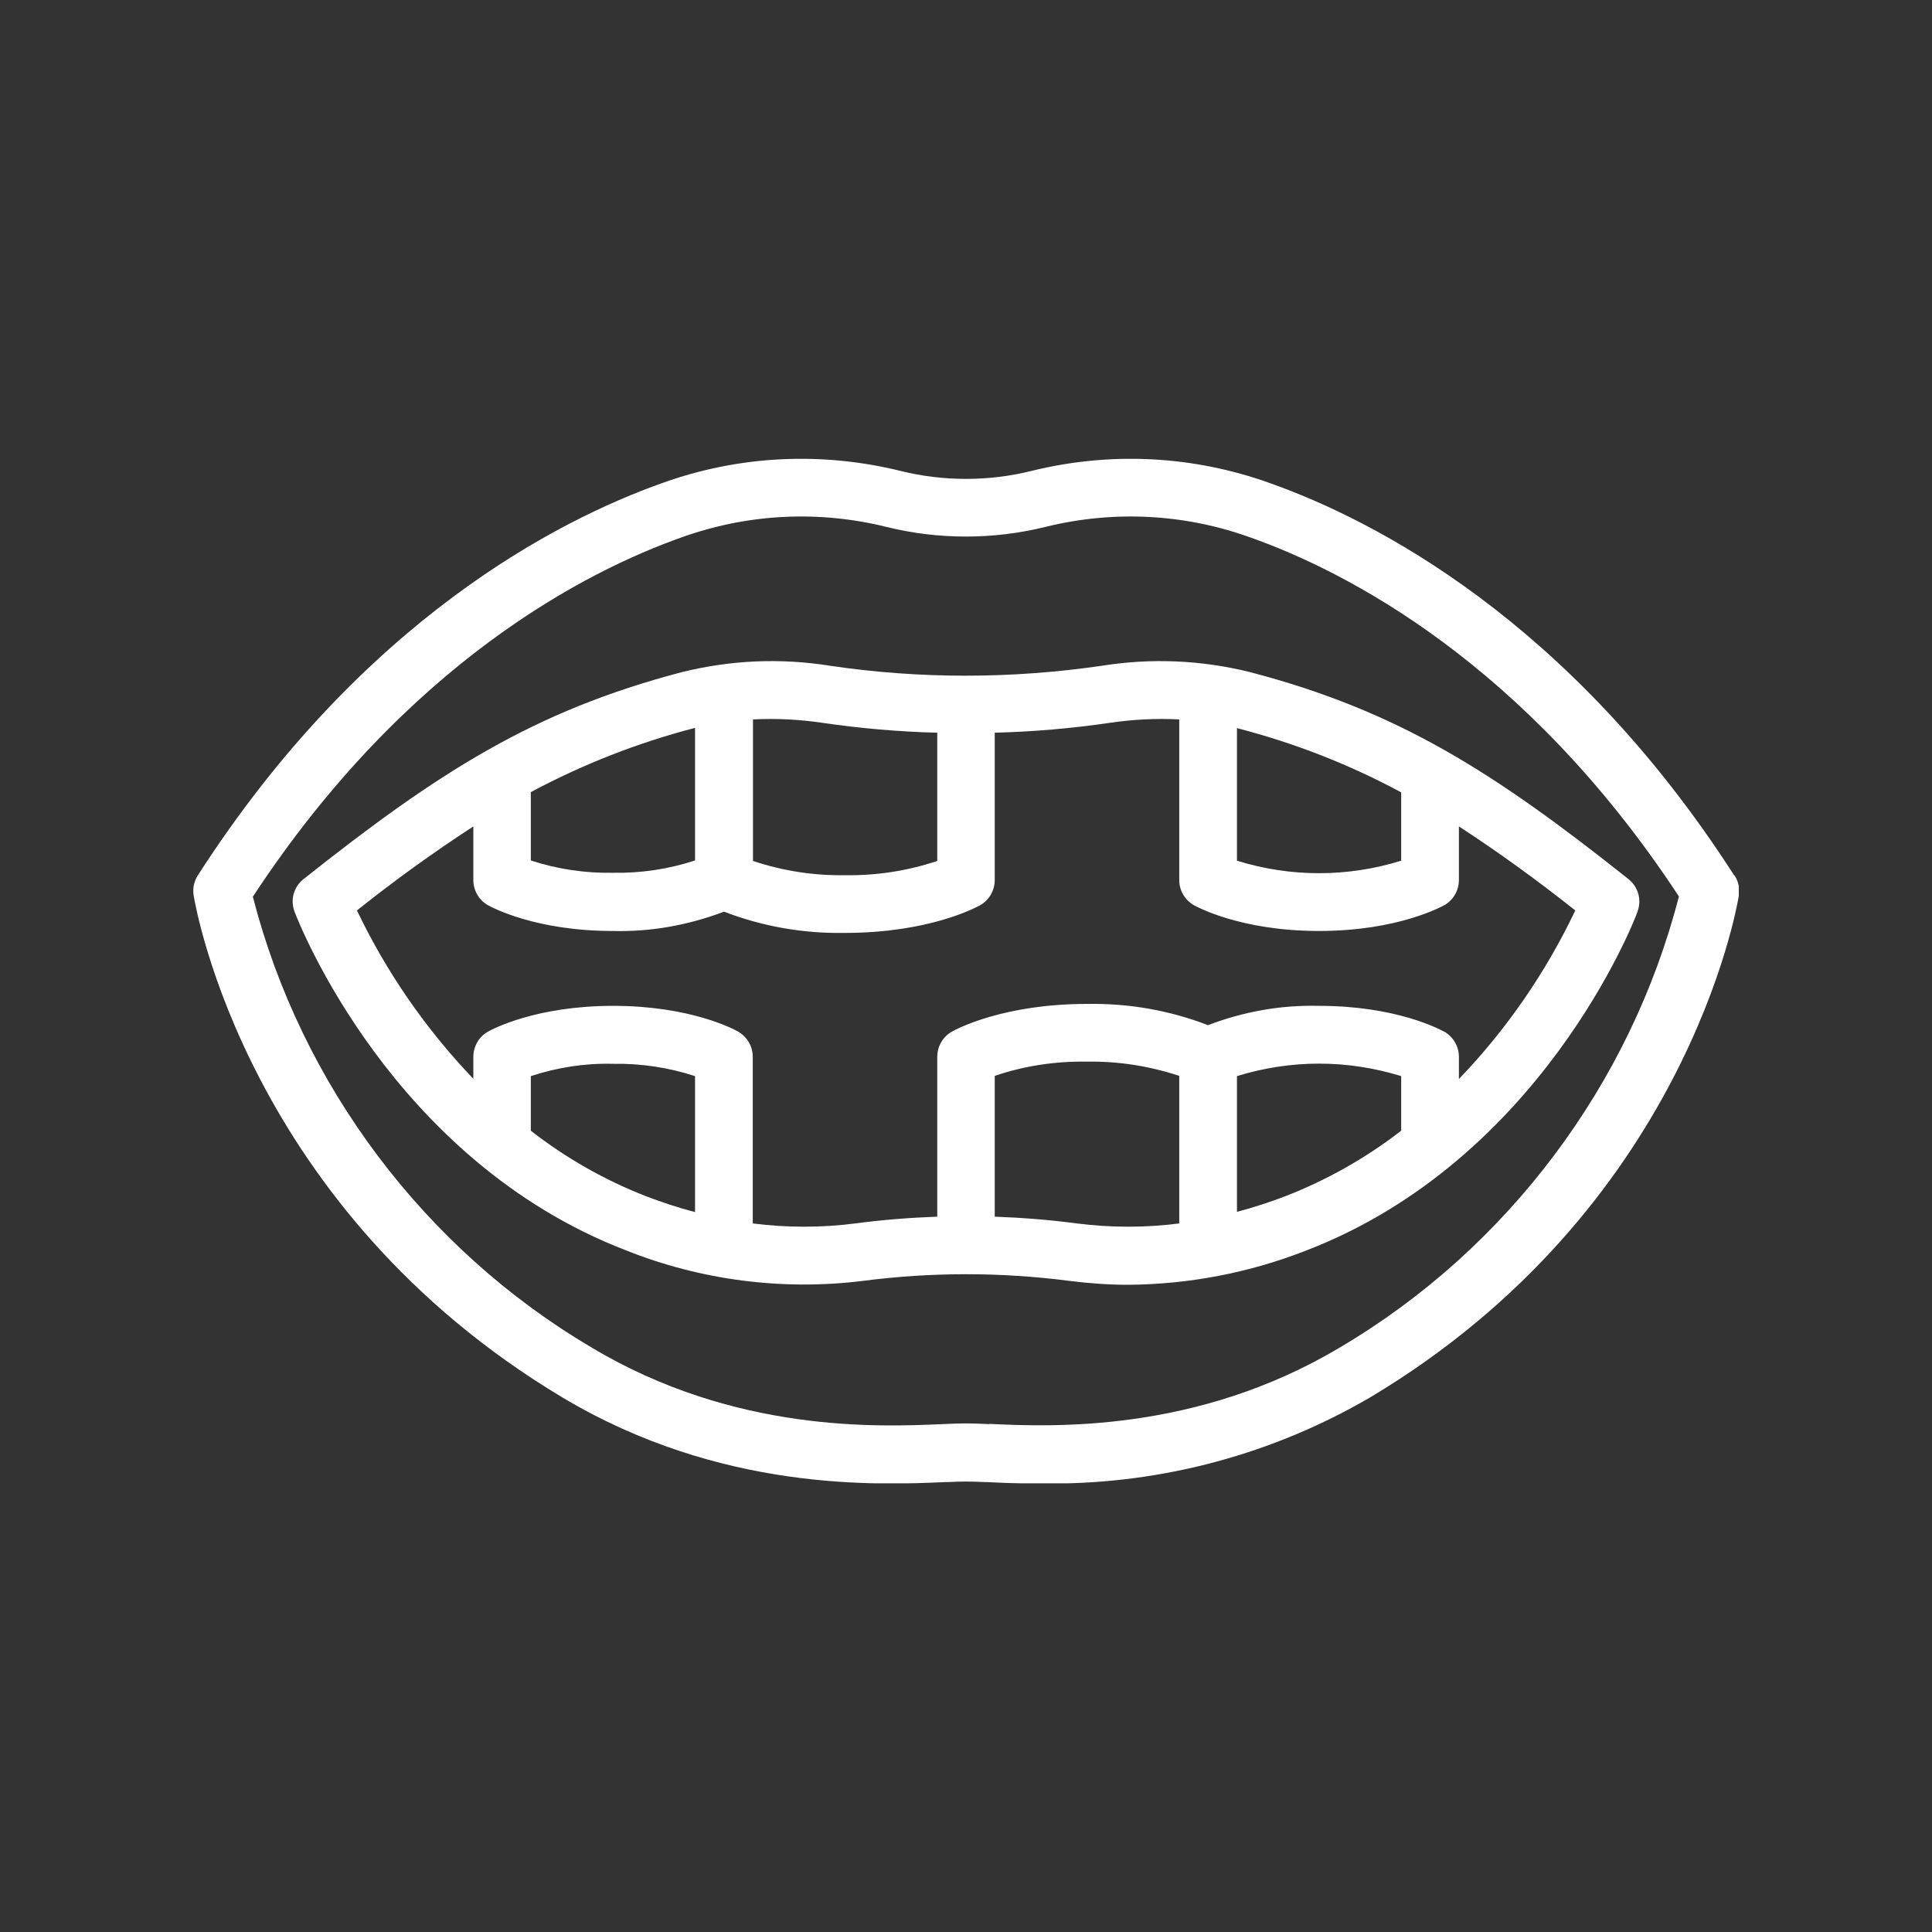 <svg width="80" height="80" viewBox="0 0 80 80" fill="none" xmlns="http://www.w3.org/2000/svg">
<rect x="0" y="0" width="80" height="80" fill="#333333" stroke="none"/>
<g clip-path="url(#clip0_705_274)">
<path d="M67.8 37.76C67.99 37.27 67.84 36.73 67.43 36.4C61.87 31.98 57.91 29.44 51.76 27.83C49.74 27.33 47.67 27.24 45.61 27.57C41.89 28.11 38.11 28.12 34.39 27.57C32.33 27.24 30.26 27.33 28.24 27.83C22.09 29.44 18.14 31.98 12.57 36.4C12.16 36.72 12.01 37.27 12.2 37.76C12.36 38.18 16.2 48.03 25.91 51.77C29.01 53.01 32.4 53.45 35.72 53.04C38.56 52.67 41.44 52.67 44.29 53.04C45.09 53.14 45.9 53.2 46.72 53.2C49.26 53.18 51.74 52.7 54.09 51.78C63.8 48.04 67.65 38.19 67.8 37.77V37.76ZM51.22 50.19V44.56C53.45 43.87 55.79 43.87 58.02 44.56V46.82C56.56 47.95 54.95 48.86 53.23 49.53C52.58 49.78 51.9 50 51.22 50.18V50.19ZM41.19 44.55C42.42 44.13 43.71 43.94 45.01 43.96C46.31 43.94 47.59 44.14 48.83 44.55V50.66C47.43 50.84 46 50.84 44.59 50.66C43.46 50.51 42.32 50.42 41.19 50.38V44.55ZM21.98 35.64V32.8C24.13 31.65 26.42 30.75 28.78 30.14V35.63C27.68 35.99 26.54 36.16 25.38 36.14C24.23 36.16 23.08 35.99 21.98 35.63V35.64ZM38.81 35.65C37.58 36.06 36.3 36.26 34.99 36.24C33.68 36.26 32.41 36.06 31.18 35.65V29.79C32.14 29.74 33.1 29.79 34.05 29.93C35.62 30.16 37.22 30.3 38.81 30.34V35.65ZM59.8 42.72C59.6 42.61 57.8 41.65 54.62 41.65C53.03 41.61 51.49 41.89 50.02 42.45C48.41 41.83 46.73 41.54 45.01 41.57C41.57 41.57 39.62 42.6 39.41 42.72C39.04 42.93 38.81 43.33 38.81 43.76V50.38C37.68 50.42 36.54 50.51 35.41 50.66C34 50.84 32.58 50.84 31.17 50.66V43.76C31.17 43.33 30.94 42.94 30.57 42.72C30.38 42.61 28.58 41.65 25.39 41.65C22.2 41.65 20.4 42.61 20.2 42.72C19.83 42.93 19.6 43.33 19.6 43.76V44.67C17.63 42.61 16.01 40.27 14.78 37.7C16.32 36.47 17.94 35.3 19.6 34.22V36.44C19.6 36.87 19.83 37.27 20.2 37.48C20.4 37.59 22.2 38.55 25.38 38.55C26.96 38.59 28.5 38.31 29.98 37.75C31.59 38.37 33.28 38.66 34.99 38.63C38.43 38.63 40.38 37.6 40.59 37.48C40.96 37.27 41.19 36.87 41.19 36.44V30.34C42.78 30.3 44.39 30.16 45.96 29.93C46.91 29.79 47.88 29.74 48.83 29.79V36.44C48.83 36.87 49.06 37.26 49.43 37.48C49.51 37.52 51.33 38.55 54.62 38.55C57.91 38.55 59.73 37.52 59.81 37.48C60.18 37.27 60.41 36.87 60.41 36.44V34.22C62.07 35.3 63.68 36.47 65.23 37.7C64 40.28 62.38 42.63 60.41 44.68V43.76C60.41 43.33 60.18 42.94 59.81 42.72H59.8ZM58.02 35.64C55.79 36.33 53.45 36.33 51.22 35.64V30.15C53.58 30.76 55.87 31.65 58.02 32.81V35.64ZM28.78 44.56V50.19C28.09 50.01 27.42 49.79 26.77 49.54C25.04 48.87 23.43 47.95 21.98 46.82V44.56C23.08 44.2 24.22 44.02 25.38 44.05C26.53 44.03 27.68 44.2 28.78 44.56Z" fill="white"/>
<path d="M71.81 36.25C64.99 25.64 56.85 21.52 52.6 20.01C49.41 18.86 45.99 18.69 42.71 19.5C40.94 19.94 39.06 19.94 37.29 19.5C34 18.69 30.58 18.86 27.4 20.01C23.15 21.52 15.01 25.64 8.19 36.25C8.03 36.5 7.97 36.8 8.02 37.09C8.11 37.62 10.27 50.07 23.28 57.86C29.85 61.79 36.37 61.49 39.15 61.37H39.24C39.86 61.34 40.16 61.34 40.78 61.37H40.87C41.43 61.4 42.2 61.43 43.12 61.43C43.26 61.43 43.4 61.43 43.54 61.43C48.18 61.43 52.73 60.2 56.74 57.86C69.77 50.07 71.91 37.62 72 37.1C72.05 36.81 71.99 36.51 71.83 36.26L71.81 36.25ZM40.97 58.97C40.57 58.95 40.25 58.94 40 58.94C39.75 58.94 39.43 58.95 39.02 58.97C36.45 59.08 30.45 59.36 24.5 55.8C17.58 51.72 12.47 44.92 10.47 37.13C16.85 27.41 24.31 23.64 28.2 22.26C30.94 21.27 33.89 21.12 36.71 21.82C38.86 22.35 41.13 22.35 43.28 21.82C46.11 21.12 49.05 21.27 51.79 22.26C55.68 23.64 63.14 27.41 69.52 37.12C67.52 44.9 62.41 51.71 55.49 55.79C49.54 59.35 43.53 59.08 40.96 58.96L40.97 58.97Z" fill="white"/>
</g>
<defs>
<clipPath id="clip0_705_274">
<rect width="64" height="42.42" fill="white" transform="translate(8 19)"/>
</clipPath>
</defs>
</svg>
